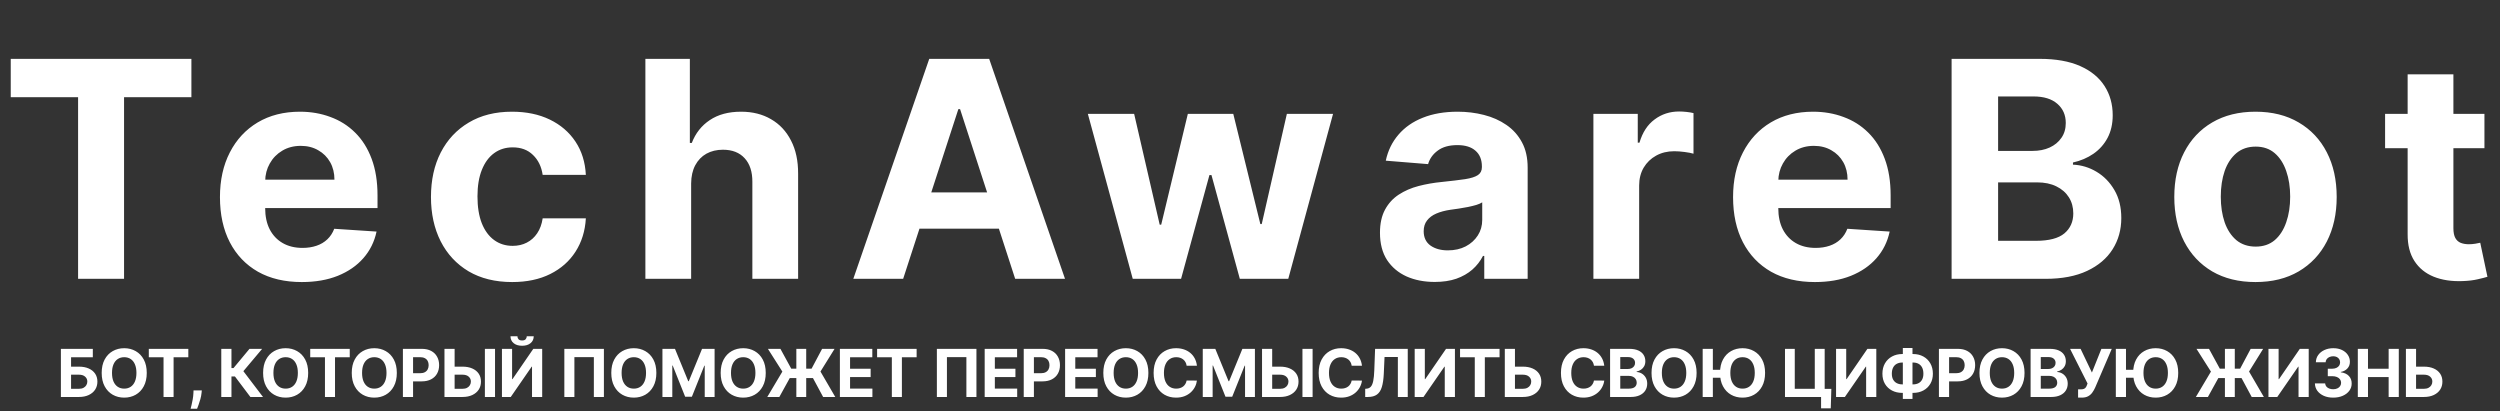 <?xml version="1.0" encoding="UTF-8"?> <svg xmlns="http://www.w3.org/2000/svg" width="529" height="87" viewBox="0 0 529 87" fill="none"><rect x="0" y="0" width="529" height="87" fill="#333333" stroke="none"/><path d="M12.885 84V73.818H19.641V75.593H15.038V77.582H16.693C17.499 77.582 18.193 77.713 18.776 77.974C19.363 78.233 19.815 78.599 20.134 79.073C20.452 79.547 20.611 80.106 20.611 80.749C20.611 81.388 20.452 81.953 20.134 82.444C19.815 82.931 19.363 83.312 18.776 83.587C18.193 83.862 17.499 84 16.693 84H12.885ZM15.038 82.27H16.693C17.078 82.27 17.402 82.2 17.668 82.061C17.933 81.919 18.133 81.731 18.269 81.499C18.408 81.264 18.478 81.007 18.478 80.729C18.478 80.324 18.324 79.983 18.016 79.704C17.711 79.423 17.27 79.282 16.693 79.282H15.038V82.27ZM31.053 78.909C31.053 80.019 30.842 80.964 30.421 81.743C30.004 82.522 29.433 83.117 28.711 83.528C27.992 83.935 27.183 84.139 26.285 84.139C25.38 84.139 24.568 83.934 23.849 83.523C23.13 83.112 22.561 82.517 22.143 81.738C21.726 80.959 21.517 80.016 21.517 78.909C21.517 77.799 21.726 76.854 22.143 76.075C22.561 75.296 23.13 74.703 23.849 74.296C24.568 73.885 25.38 73.679 26.285 73.679C27.183 73.679 27.992 73.885 28.711 74.296C29.433 74.703 30.004 75.296 30.421 76.075C30.842 76.854 31.053 77.799 31.053 78.909ZM28.87 78.909C28.87 78.19 28.762 77.583 28.547 77.09C28.335 76.596 28.035 76.221 27.647 75.966C27.259 75.711 26.805 75.583 26.285 75.583C25.765 75.583 25.31 75.711 24.923 75.966C24.535 76.221 24.233 76.596 24.018 77.09C23.806 77.583 23.7 78.19 23.7 78.909C23.7 79.628 23.806 80.235 24.018 80.729C24.233 81.222 24.535 81.597 24.923 81.852C25.31 82.108 25.765 82.235 26.285 82.235C26.805 82.235 27.259 82.108 27.647 81.852C28.035 81.597 28.335 81.222 28.547 80.729C28.762 80.235 28.87 79.628 28.87 78.909ZM31.487 75.593V73.818H39.849V75.593H36.732V84H34.604V75.593H31.487ZM42.702 82.608L42.647 83.155C42.604 83.592 42.521 84.028 42.398 84.462C42.279 84.9 42.153 85.296 42.02 85.651C41.891 86.005 41.787 86.284 41.707 86.486H40.335C40.385 86.29 40.453 86.017 40.539 85.665C40.625 85.317 40.706 84.926 40.782 84.492C40.859 84.058 40.907 83.615 40.927 83.165L40.952 82.608H42.702ZM52.983 84L49.712 79.66H48.976V84H46.824V73.818H48.976V77.885H49.409L52.789 73.818H55.469L51.497 78.541L55.653 84H52.983ZM65.21 78.909C65.21 80.019 64.999 80.964 64.579 81.743C64.161 82.522 63.591 83.117 62.868 83.528C62.149 83.935 61.34 84.139 60.442 84.139C59.537 84.139 58.725 83.934 58.006 83.523C57.287 83.112 56.718 82.517 56.301 81.738C55.883 80.959 55.674 80.016 55.674 78.909C55.674 77.799 55.883 76.854 56.301 76.075C56.718 75.296 57.287 74.703 58.006 74.296C58.725 73.885 59.537 73.679 60.442 73.679C61.34 73.679 62.149 73.885 62.868 74.296C63.591 74.703 64.161 75.296 64.579 76.075C64.999 76.854 65.21 77.799 65.21 78.909ZM63.027 78.909C63.027 78.19 62.92 77.583 62.704 77.09C62.492 76.596 62.192 76.221 61.804 75.966C61.417 75.711 60.962 75.583 60.442 75.583C59.922 75.583 59.468 75.711 59.08 75.966C58.692 76.221 58.391 76.596 58.175 77.09C57.963 77.583 57.857 78.19 57.857 78.909C57.857 79.628 57.963 80.235 58.175 80.729C58.391 81.222 58.692 81.597 59.08 81.852C59.468 82.108 59.922 82.235 60.442 82.235C60.962 82.235 61.417 82.108 61.804 81.852C62.192 81.597 62.492 81.222 62.704 80.729C62.92 80.235 63.027 79.628 63.027 78.909ZM65.644 75.593V73.818H74.006V75.593H70.889V84H68.761V75.593H65.644ZM83.967 78.909C83.967 80.019 83.757 80.964 83.335 81.743C82.918 82.522 82.348 83.117 81.625 83.528C80.906 83.935 80.097 84.139 79.199 84.139C78.294 84.139 77.482 83.934 76.763 83.523C76.044 83.112 75.475 82.517 75.058 81.738C74.64 80.959 74.431 80.016 74.431 78.909C74.431 77.799 74.64 76.854 75.058 76.075C75.475 75.296 76.044 74.703 76.763 74.296C77.482 73.885 78.294 73.679 79.199 73.679C80.097 73.679 80.906 73.885 81.625 74.296C82.348 74.703 82.918 75.296 83.335 76.075C83.757 76.854 83.967 77.799 83.967 78.909ZM81.784 78.909C81.784 78.19 81.677 77.583 81.461 77.09C81.249 76.596 80.949 76.221 80.561 75.966C80.174 75.711 79.719 75.583 79.199 75.583C78.679 75.583 78.225 75.711 77.837 75.966C77.449 76.221 77.148 76.596 76.932 77.09C76.72 77.583 76.614 78.19 76.614 78.909C76.614 79.628 76.72 80.235 76.932 80.729C77.148 81.222 77.449 81.597 77.837 81.852C78.225 82.108 78.679 82.235 79.199 82.235C79.719 82.235 80.174 82.108 80.561 81.852C80.949 81.597 81.249 81.222 81.461 80.729C81.677 80.235 81.784 79.628 81.784 78.909ZM85.254 84V73.818H89.271C90.043 73.818 90.701 73.966 91.244 74.261C91.788 74.552 92.202 74.958 92.487 75.479C92.776 75.996 92.92 76.592 92.92 77.269C92.92 77.945 92.774 78.541 92.482 79.058C92.191 79.575 91.768 79.978 91.215 80.266C90.664 80.555 89.998 80.699 89.216 80.699H86.656V78.974H88.868C89.282 78.974 89.624 78.903 89.892 78.76C90.164 78.614 90.366 78.414 90.499 78.158C90.635 77.9 90.702 77.603 90.702 77.269C90.702 76.93 90.635 76.635 90.499 76.383C90.366 76.128 90.164 75.931 89.892 75.792C89.62 75.649 89.276 75.578 88.858 75.578H87.406V84H85.254ZM95.427 77.582H97.853C98.662 77.582 99.358 77.713 99.941 77.974C100.528 78.233 100.98 78.599 101.298 79.073C101.617 79.547 101.774 80.106 101.771 80.749C101.774 81.388 101.617 81.953 101.298 82.444C100.98 82.931 100.528 83.312 99.941 83.587C99.358 83.862 98.662 84 97.853 84H94.05V73.818H96.198V82.27H97.853C98.241 82.27 98.567 82.2 98.832 82.061C99.098 81.919 99.298 81.731 99.434 81.499C99.573 81.264 99.641 81.007 99.638 80.729C99.641 80.324 99.489 79.983 99.18 79.704C98.876 79.423 98.433 79.282 97.853 79.282H95.427V77.582ZM104.749 73.818V84H102.601V73.818H104.749ZM106.212 73.818H108.36V80.222H108.444L112.844 73.818H114.728V84H112.575V77.592H112.501L108.076 84H106.212V73.818ZM111.462 71.153H112.938C112.935 71.757 112.711 72.242 112.267 72.61C111.826 72.978 111.23 73.162 110.477 73.162C109.722 73.162 109.123 72.978 108.683 72.61C108.242 72.242 108.021 71.757 108.021 71.153H109.488C109.485 71.382 109.558 71.588 109.707 71.77C109.859 71.952 110.116 72.043 110.477 72.043C110.829 72.043 111.081 71.954 111.233 71.775C111.386 71.596 111.462 71.389 111.462 71.153ZM127.786 73.818V84H125.659V75.568H121.542V84H119.414V73.818H127.786ZM138.885 78.909C138.885 80.019 138.674 80.964 138.253 81.743C137.836 82.522 137.265 83.117 136.543 83.528C135.824 83.935 135.015 84.139 134.117 84.139C133.212 84.139 132.4 83.934 131.681 83.523C130.962 83.112 130.393 82.517 129.975 81.738C129.558 80.959 129.349 80.016 129.349 78.909C129.349 77.799 129.558 76.854 129.975 76.075C130.393 75.296 130.962 74.703 131.681 74.296C132.4 73.885 133.212 73.679 134.117 73.679C135.015 73.679 135.824 73.885 136.543 74.296C137.265 74.703 137.836 75.296 138.253 76.075C138.674 76.854 138.885 77.799 138.885 78.909ZM136.702 78.909C136.702 78.19 136.594 77.583 136.379 77.09C136.167 76.596 135.867 76.221 135.479 75.966C135.091 75.711 134.637 75.583 134.117 75.583C133.596 75.583 133.142 75.711 132.755 75.966C132.367 76.221 132.065 76.596 131.85 77.09C131.638 77.583 131.532 78.19 131.532 78.909C131.532 79.628 131.638 80.235 131.85 80.729C132.065 81.222 132.367 81.597 132.755 81.852C133.142 82.108 133.596 82.235 134.117 82.235C134.637 82.235 135.091 82.108 135.479 81.852C135.867 81.597 136.167 81.222 136.379 80.729C136.594 80.235 136.702 79.628 136.702 78.909ZM140.171 73.818H142.826L145.63 80.659H145.749L148.553 73.818H151.208V84H149.12V77.373H149.036L146.401 83.95H144.979L142.344 77.348H142.259V84H140.171V73.818ZM162.03 78.909C162.03 80.019 161.82 80.964 161.399 81.743C160.981 82.522 160.411 83.117 159.689 83.528C158.969 83.935 158.161 84.139 157.263 84.139C156.358 84.139 155.546 83.934 154.826 83.523C154.107 83.112 153.539 82.517 153.121 81.738C152.704 80.959 152.495 80.016 152.495 78.909C152.495 77.799 152.704 76.854 153.121 76.075C153.539 75.296 154.107 74.703 154.826 74.296C155.546 73.885 156.358 73.679 157.263 73.679C158.161 73.679 158.969 73.885 159.689 74.296C160.411 74.703 160.981 75.296 161.399 76.075C161.82 76.854 162.03 77.799 162.03 78.909ZM159.848 78.909C159.848 78.19 159.74 77.583 159.525 77.09C159.312 76.596 159.013 76.221 158.625 75.966C158.237 75.711 157.783 75.583 157.263 75.583C156.742 75.583 156.288 75.711 155.9 75.966C155.513 76.221 155.211 76.596 154.995 77.09C154.783 77.583 154.677 78.19 154.677 78.909C154.677 79.628 154.783 80.235 154.995 80.729C155.211 81.222 155.513 81.597 155.9 81.852C156.288 82.108 156.742 82.235 157.263 82.235C157.783 82.235 158.237 82.108 158.625 81.852C159.013 81.597 159.312 81.222 159.525 80.729C159.74 80.235 159.848 79.628 159.848 78.909ZM170.594 73.818V84H168.506V73.818H170.594ZM162.356 84L165.548 78.631L162.49 73.818H165.14L167.427 78.009H171.728L173.955 73.818H176.595L173.612 78.616L176.744 84H174.174L172.021 79.998H167.114L164.907 84H162.356ZM177.72 84V73.818H184.581V75.593H179.873V78.019H184.228V79.794H179.873V82.225H184.601V84H177.72ZM185.596 75.593V73.818H193.959V75.593H190.841V84H188.714V75.593H185.596ZM206.615 73.818V84H204.488V75.568H200.371V84H198.243V73.818H206.615ZM208.357 84V73.818H215.218V75.593H210.51V78.019H214.865V79.794H210.51V82.225H215.238V84H208.357ZM216.621 84V73.818H220.638C221.411 73.818 222.068 73.966 222.612 74.261C223.156 74.552 223.57 74.958 223.855 75.479C224.143 75.996 224.287 76.592 224.287 77.269C224.287 77.945 224.142 78.541 223.85 79.058C223.558 79.575 223.136 79.978 222.582 80.266C222.032 80.555 221.366 80.699 220.584 80.699H218.023V78.974H220.236C220.65 78.974 220.991 78.903 221.26 78.76C221.532 78.614 221.734 78.414 221.866 78.158C222.002 77.9 222.07 77.603 222.07 77.269C222.07 76.93 222.002 76.635 221.866 76.383C221.734 76.128 221.532 75.931 221.26 75.792C220.988 75.649 220.643 75.578 220.226 75.578H218.774V84H216.621ZM225.378 84V73.818H232.239V75.593H227.53V78.019H231.886V79.794H227.53V82.225H232.258V84H225.378ZM242.999 78.909C242.999 80.019 242.788 80.964 242.367 81.743C241.95 82.522 241.379 83.117 240.657 83.528C239.938 83.935 239.129 84.139 238.231 84.139C237.326 84.139 236.514 83.934 235.795 83.523C235.075 83.112 234.507 82.517 234.089 81.738C233.672 80.959 233.463 80.016 233.463 78.909C233.463 77.799 233.672 76.854 234.089 76.075C234.507 75.296 235.075 74.703 235.795 74.296C236.514 73.885 237.326 73.679 238.231 73.679C239.129 73.679 239.938 73.885 240.657 74.296C241.379 74.703 241.95 75.296 242.367 76.075C242.788 76.854 242.999 77.799 242.999 78.909ZM240.816 78.909C240.816 78.19 240.708 77.583 240.493 77.09C240.281 76.596 239.981 76.221 239.593 75.966C239.205 75.711 238.751 75.583 238.231 75.583C237.71 75.583 237.256 75.711 236.869 75.966C236.481 76.221 236.179 76.596 235.964 77.09C235.752 77.583 235.646 78.19 235.646 78.909C235.646 79.628 235.752 80.235 235.964 80.729C236.179 81.222 236.481 81.597 236.869 81.852C237.256 82.108 237.71 82.235 238.231 82.235C238.751 82.235 239.205 82.108 239.593 81.852C239.981 81.597 240.281 81.222 240.493 80.729C240.708 80.235 240.816 79.628 240.816 78.909ZM253.269 77.383H251.091C251.051 77.101 250.97 76.851 250.848 76.632C250.725 76.41 250.568 76.221 250.375 76.065C250.183 75.91 249.961 75.79 249.709 75.707C249.461 75.624 249.19 75.583 248.899 75.583C248.372 75.583 247.913 75.714 247.522 75.976C247.131 76.234 246.827 76.612 246.612 77.109C246.396 77.603 246.289 78.203 246.289 78.909C246.289 79.635 246.396 80.245 246.612 80.739C246.831 81.233 247.136 81.605 247.527 81.857C247.918 82.109 248.37 82.235 248.884 82.235C249.172 82.235 249.439 82.197 249.684 82.121C249.933 82.044 250.153 81.933 250.346 81.788C250.538 81.638 250.697 81.458 250.823 81.246C250.952 81.034 251.042 80.792 251.091 80.52L253.269 80.53C253.212 80.997 253.072 81.448 252.846 81.882C252.624 82.313 252.324 82.699 251.946 83.04C251.572 83.379 251.124 83.647 250.604 83.846C250.087 84.041 249.502 84.139 248.849 84.139C247.941 84.139 247.129 83.934 246.413 83.523C245.7 83.112 245.137 82.517 244.723 81.738C244.312 80.959 244.106 80.016 244.106 78.909C244.106 77.799 244.315 76.854 244.733 76.075C245.15 75.296 245.717 74.703 246.433 74.296C247.149 73.885 247.954 73.679 248.849 73.679C249.439 73.679 249.986 73.762 250.49 73.928C250.997 74.093 251.446 74.335 251.837 74.653C252.228 74.968 252.546 75.354 252.792 75.812C253.04 76.269 253.199 76.793 253.269 77.383ZM254.504 73.818H257.159L259.963 80.659H260.083L262.887 73.818H265.541V84H263.453V77.373H263.369L260.734 83.95H259.312L256.677 77.348H256.593V84H254.504V73.818ZM268.424 77.582H270.85C271.659 77.582 272.355 77.713 272.938 77.974C273.525 78.233 273.977 78.599 274.295 79.073C274.614 79.547 274.771 80.106 274.768 80.749C274.771 81.388 274.614 81.953 274.295 82.444C273.977 82.931 273.525 83.312 272.938 83.587C272.355 83.862 271.659 84 270.85 84H267.047V73.818H269.195V82.27H270.85C271.238 82.27 271.564 82.2 271.829 82.061C272.095 81.919 272.295 81.731 272.431 81.499C272.57 81.264 272.638 81.007 272.635 80.729C272.638 80.324 272.486 79.983 272.177 79.704C271.873 79.423 271.43 79.282 270.85 79.282H268.424V77.582ZM277.746 73.818V84H275.598V73.818H277.746ZM288.192 77.383H286.015C285.975 77.101 285.894 76.851 285.771 76.632C285.649 76.41 285.491 76.221 285.299 76.065C285.107 75.91 284.885 75.79 284.633 75.707C284.384 75.624 284.114 75.583 283.822 75.583C283.295 75.583 282.836 75.714 282.445 75.976C282.054 76.234 281.751 76.612 281.536 77.109C281.32 77.603 281.212 78.203 281.212 78.909C281.212 79.635 281.32 80.245 281.536 80.739C281.754 81.233 282.059 81.605 282.45 81.857C282.841 82.109 283.294 82.235 283.808 82.235C284.096 82.235 284.363 82.197 284.608 82.121C284.857 82.044 285.077 81.933 285.269 81.788C285.461 81.638 285.62 81.458 285.746 81.246C285.876 81.034 285.965 80.792 286.015 80.52L288.192 80.53C288.136 80.997 287.995 81.448 287.77 81.882C287.548 82.313 287.248 82.699 286.87 83.04C286.495 83.379 286.048 83.647 285.528 83.846C285.011 84.041 284.426 84.139 283.773 84.139C282.865 84.139 282.053 83.934 281.337 83.523C280.624 83.112 280.061 82.517 279.646 81.738C279.235 80.959 279.03 80.016 279.03 78.909C279.03 77.799 279.239 76.854 279.656 76.075C280.074 75.296 280.641 74.703 281.357 74.296C282.072 73.885 282.878 73.679 283.773 73.679C284.363 73.679 284.91 73.762 285.413 73.928C285.92 74.093 286.37 74.335 286.761 74.653C287.152 74.968 287.47 75.354 287.715 75.812C287.964 76.269 288.123 76.793 288.192 77.383ZM288.876 84V82.27L289.165 82.245C289.536 82.215 289.836 82.074 290.065 81.822C290.293 81.567 290.464 81.161 290.577 80.604C290.693 80.044 290.767 79.292 290.8 78.347L290.969 73.818H297.88V84H295.787V75.543H292.968L292.809 79.088C292.756 80.228 292.62 81.16 292.401 81.882C292.186 82.605 291.841 83.138 291.367 83.483C290.896 83.828 290.252 84 289.433 84H288.876ZM299.347 73.818H301.494V80.222H301.579L305.979 73.818H307.863V84H305.71V77.592H305.636L301.211 84H299.347V73.818ZM308.946 75.593V73.818H317.308V75.593H314.191V84H312.063V75.593H308.946ZM319.794 77.582H322.22C323.029 77.582 323.725 77.713 324.308 77.974C324.895 78.233 325.347 78.599 325.666 79.073C325.984 79.547 326.141 80.106 326.138 80.749C326.141 81.388 325.984 81.953 325.666 82.444C325.347 82.931 324.895 83.312 324.308 83.587C323.725 83.862 323.029 84 322.22 84H318.417V73.818H320.565V82.27H322.22C322.608 82.27 322.934 82.2 323.2 82.061C323.465 81.919 323.665 81.731 323.801 81.499C323.94 81.264 324.008 81.007 324.005 80.729C324.008 80.324 323.856 79.983 323.548 79.704C323.243 79.423 322.8 79.282 322.22 79.282H319.794V77.582ZM339.46 77.383H337.282C337.242 77.101 337.161 76.851 337.039 76.632C336.916 76.41 336.758 76.221 336.566 76.065C336.374 75.91 336.152 75.79 335.9 75.707C335.651 75.624 335.381 75.583 335.09 75.583C334.563 75.583 334.104 75.714 333.713 75.976C333.321 76.234 333.018 76.612 332.803 77.109C332.587 77.603 332.48 78.203 332.48 78.909C332.48 79.635 332.587 80.245 332.803 80.739C333.021 81.233 333.326 81.605 333.718 81.857C334.109 82.109 334.561 82.235 335.075 82.235C335.363 82.235 335.63 82.197 335.875 82.121C336.124 82.044 336.344 81.933 336.536 81.788C336.729 81.638 336.888 81.458 337.014 81.246C337.143 81.034 337.232 80.792 337.282 80.52L339.46 80.53C339.403 80.997 339.262 81.448 339.037 81.882C338.815 82.313 338.515 82.699 338.137 83.04C337.763 83.379 337.315 83.647 336.795 83.846C336.278 84.041 335.693 84.139 335.04 84.139C334.132 84.139 333.32 83.934 332.604 83.523C331.891 83.112 331.328 82.517 330.914 81.738C330.503 80.959 330.297 80.016 330.297 78.909C330.297 77.799 330.506 76.854 330.923 76.075C331.341 75.296 331.908 74.703 332.624 74.296C333.34 73.885 334.145 73.679 335.04 73.679C335.63 73.679 336.177 73.762 336.681 73.928C337.188 74.093 337.637 74.335 338.028 74.653C338.419 74.968 338.737 75.354 338.982 75.812C339.231 76.269 339.39 76.793 339.46 77.383ZM340.695 84V73.818H344.772C345.521 73.818 346.146 73.929 346.646 74.151C347.147 74.373 347.523 74.682 347.775 75.076C348.027 75.467 348.153 75.918 348.153 76.428C348.153 76.826 348.073 77.176 347.914 77.477C347.755 77.776 347.536 78.021 347.258 78.213C346.983 78.402 346.668 78.536 346.313 78.616V78.715C346.701 78.732 347.064 78.841 347.402 79.043C347.743 79.246 348.02 79.529 348.232 79.894C348.444 80.255 348.55 80.686 348.55 81.186C348.55 81.726 348.416 82.209 348.148 82.633C347.883 83.054 347.49 83.387 346.97 83.632C346.449 83.877 345.808 84 345.046 84H340.695ZM342.848 82.24H344.603C345.203 82.24 345.64 82.126 345.916 81.897C346.191 81.665 346.328 81.357 346.328 80.972C346.328 80.691 346.26 80.442 346.124 80.227C345.988 80.011 345.795 79.842 345.543 79.719C345.294 79.597 344.997 79.535 344.653 79.535H342.848V82.24ZM342.848 78.079H344.444C344.739 78.079 345.001 78.028 345.229 77.925C345.461 77.819 345.644 77.669 345.776 77.477C345.912 77.285 345.98 77.055 345.98 76.786C345.98 76.418 345.849 76.122 345.587 75.896C345.329 75.671 344.961 75.558 344.484 75.558H342.848V78.079ZM359 78.909C359 80.019 358.789 80.964 358.368 81.743C357.951 82.522 357.381 83.117 356.658 83.528C355.939 83.935 355.13 84.139 354.232 84.139C353.327 84.139 352.515 83.934 351.796 83.523C351.077 83.112 350.508 82.517 350.091 81.738C349.673 80.959 349.464 80.016 349.464 78.909C349.464 77.799 349.673 76.854 350.091 76.075C350.508 75.296 351.077 74.703 351.796 74.296C352.515 73.885 353.327 73.679 354.232 73.679C355.13 73.679 355.939 73.885 356.658 74.296C357.381 74.703 357.951 75.296 358.368 76.075C358.789 76.854 359 77.799 359 78.909ZM356.817 78.909C356.817 78.19 356.71 77.583 356.494 77.09C356.282 76.596 355.982 76.221 355.594 75.966C355.206 75.711 354.752 75.583 354.232 75.583C353.712 75.583 353.258 75.711 352.87 75.966C352.482 76.221 352.18 76.596 351.965 77.09C351.753 77.583 351.647 78.19 351.647 78.909C351.647 79.628 351.753 80.235 351.965 80.729C352.18 81.222 352.482 81.597 352.87 81.852C353.258 82.108 353.712 82.235 354.232 82.235C354.752 82.235 355.206 82.108 355.594 81.852C355.982 81.597 356.282 81.222 356.494 80.729C356.71 80.235 356.817 79.628 356.817 78.909ZM362.439 73.818V84H360.286V73.818H362.439ZM364.627 78.248V79.928H361.375V78.248H364.627ZM373.491 78.909C373.491 80.019 373.28 80.964 372.86 81.743C372.442 82.522 371.872 83.117 371.149 83.528C370.43 83.935 369.621 84.139 368.723 84.139C367.818 84.139 367.006 83.934 366.287 83.523C365.568 83.112 364.999 82.517 364.582 81.738C364.164 80.959 363.955 80.016 363.955 78.909C363.955 77.799 364.164 76.854 364.582 76.075C364.999 75.296 365.568 74.703 366.287 74.296C367.006 73.885 367.818 73.679 368.723 73.679C369.621 73.679 370.43 73.885 371.149 74.296C371.872 74.703 372.442 75.296 372.86 76.075C373.28 76.854 373.491 77.799 373.491 78.909ZM371.308 78.909C371.308 78.19 371.201 77.583 370.985 77.09C370.773 76.596 370.473 76.221 370.085 75.966C369.698 75.711 369.244 75.583 368.723 75.583C368.203 75.583 367.749 75.711 367.361 75.966C366.973 76.221 366.672 76.596 366.456 77.09C366.244 77.583 366.138 78.19 366.138 78.909C366.138 79.628 366.244 80.235 366.456 80.729C366.672 81.222 366.973 81.597 367.361 81.852C367.749 82.108 368.203 82.235 368.723 82.235C369.244 82.235 369.698 82.108 370.085 81.852C370.473 81.597 370.773 81.222 370.985 80.729C371.201 80.235 371.308 79.628 371.308 78.909ZM387.513 82.28L387.388 86.406H385.34V84H384.624V82.28H387.513ZM377.704 84V73.818H379.772V82.27H384.008V73.818H386.101V84H377.704ZM388.511 73.818H390.659V80.222H390.743L395.143 73.818H397.027V84H394.874V77.592H394.8L390.375 84H388.511V73.818ZM402.525 74.912H404.802C405.617 74.912 406.34 75.084 406.969 75.429C407.602 75.774 408.098 76.259 408.456 76.886C408.817 77.509 408.998 78.241 408.998 79.083C408.998 79.898 408.817 80.609 408.456 81.216C408.098 81.822 407.602 82.295 406.969 82.633C406.34 82.968 405.617 83.135 404.802 83.135H402.525C401.706 83.135 400.98 82.969 400.347 82.638C399.714 82.303 399.217 81.832 398.856 81.226C398.498 80.619 398.319 79.903 398.319 79.078C398.319 78.236 398.499 77.504 398.861 76.881C399.225 76.254 399.724 75.77 400.357 75.429C400.99 75.084 401.713 74.912 402.525 74.912ZM402.525 76.712C402.087 76.712 401.701 76.799 401.366 76.975C401.035 77.147 400.776 77.409 400.591 77.761C400.405 78.112 400.312 78.551 400.312 79.078C400.312 79.582 400.407 80.001 400.596 80.336C400.788 80.671 401.05 80.921 401.381 81.087C401.713 81.252 402.094 81.335 402.525 81.335H404.817C405.251 81.335 405.63 81.251 405.955 81.082C406.283 80.913 406.537 80.661 406.716 80.326C406.898 79.991 406.989 79.577 406.989 79.083C406.989 78.556 406.898 78.117 406.716 77.766C406.537 77.414 406.283 77.151 405.955 76.975C405.63 76.799 405.251 76.712 404.817 76.712H402.525ZM404.682 73.639V84.418H402.639V73.639H404.682ZM410.276 84V73.818H414.293C415.065 73.818 415.723 73.966 416.266 74.261C416.81 74.552 417.224 74.958 417.509 75.479C417.798 75.996 417.942 76.592 417.942 77.269C417.942 77.945 417.796 78.541 417.504 79.058C417.213 79.575 416.79 79.978 416.237 80.266C415.686 80.555 415.02 80.699 414.238 80.699H411.678V78.974H413.89C414.304 78.974 414.646 78.903 414.914 78.76C415.186 78.614 415.388 78.414 415.521 78.158C415.657 77.9 415.725 77.603 415.725 77.269C415.725 76.93 415.657 76.635 415.521 76.383C415.388 76.128 415.186 75.931 414.914 75.792C414.642 75.649 414.298 75.578 413.88 75.578H412.428V84H410.276ZM428.389 78.909C428.389 80.019 428.178 80.964 427.757 81.743C427.34 82.522 426.77 83.117 426.047 83.528C425.328 83.935 424.519 84.139 423.621 84.139C422.716 84.139 421.904 83.934 421.185 83.523C420.466 83.112 419.897 82.517 419.48 81.738C419.062 80.959 418.853 80.016 418.853 78.909C418.853 77.799 419.062 76.854 419.48 76.075C419.897 75.296 420.466 74.703 421.185 74.296C421.904 73.885 422.716 73.679 423.621 73.679C424.519 73.679 425.328 73.885 426.047 74.296C426.77 74.703 427.34 75.296 427.757 76.075C428.178 76.854 428.389 77.799 428.389 78.909ZM426.206 78.909C426.206 78.19 426.098 77.583 425.883 77.09C425.671 76.596 425.371 76.221 424.983 75.966C424.595 75.711 424.141 75.583 423.621 75.583C423.101 75.583 422.647 75.711 422.259 75.966C421.871 76.221 421.569 76.596 421.354 77.09C421.142 77.583 421.036 78.19 421.036 78.909C421.036 79.628 421.142 80.235 421.354 80.729C421.569 81.222 421.871 81.597 422.259 81.852C422.647 82.108 423.101 82.235 423.621 82.235C424.141 82.235 424.595 82.108 424.983 81.852C425.371 81.597 425.671 81.222 425.883 80.729C426.098 80.235 426.206 79.628 426.206 78.909ZM429.675 84V73.818H433.752C434.501 73.818 435.126 73.929 435.626 74.151C436.127 74.373 436.503 74.682 436.755 75.076C437.007 75.467 437.133 75.918 437.133 76.428C437.133 76.826 437.053 77.176 436.894 77.477C436.735 77.776 436.516 78.021 436.238 78.213C435.963 78.402 435.648 78.536 435.293 78.616V78.715C435.681 78.732 436.044 78.841 436.382 79.043C436.723 79.246 437 79.529 437.212 79.894C437.424 80.255 437.53 80.686 437.53 81.186C437.53 81.726 437.396 82.209 437.128 82.633C436.863 83.054 436.47 83.387 435.949 83.632C435.429 83.877 434.788 84 434.025 84H429.675ZM431.828 82.24H433.583C434.183 82.24 434.62 82.126 434.896 81.897C435.171 81.665 435.308 81.357 435.308 80.972C435.308 80.691 435.24 80.442 435.104 80.227C434.968 80.011 434.775 79.842 434.523 79.719C434.274 79.597 433.977 79.535 433.633 79.535H431.828V82.24ZM431.828 78.079H433.424C433.719 78.079 433.981 78.028 434.209 77.925C434.441 77.819 434.624 77.669 434.756 77.477C434.892 77.285 434.96 77.055 434.96 76.786C434.96 76.418 434.829 76.122 434.567 75.896C434.309 75.671 433.941 75.558 433.464 75.558H431.828V78.079ZM439.722 84.139V82.389H440.274C440.549 82.389 440.771 82.356 440.94 82.29C441.109 82.22 441.243 82.119 441.343 81.987C441.445 81.851 441.532 81.682 441.601 81.479L441.725 81.146L438.027 73.818H440.254L442.65 78.829L444.654 73.818H446.851L443.341 82.001C443.172 82.379 442.972 82.731 442.74 83.055C442.511 83.38 442.218 83.642 441.86 83.841C441.502 84.04 441.044 84.139 440.488 84.139H439.722ZM449.86 73.818V84H447.708V73.818H449.86ZM452.048 78.248V79.928H448.797V78.248H452.048ZM460.912 78.909C460.912 80.019 460.702 80.964 460.281 81.743C459.863 82.522 459.293 83.117 458.571 83.528C457.851 83.935 457.043 84.139 456.145 84.139C455.24 84.139 454.428 83.934 453.708 83.523C452.989 83.112 452.421 82.517 452.003 81.738C451.586 80.959 451.377 80.016 451.377 78.909C451.377 77.799 451.586 76.854 452.003 76.075C452.421 75.296 452.989 74.703 453.708 74.296C454.428 73.885 455.24 73.679 456.145 73.679C457.043 73.679 457.851 73.885 458.571 74.296C459.293 74.703 459.863 75.296 460.281 76.075C460.702 76.854 460.912 77.799 460.912 78.909ZM458.73 78.909C458.73 78.19 458.622 77.583 458.407 77.09C458.195 76.596 457.895 76.221 457.507 75.966C457.119 75.711 456.665 75.583 456.145 75.583C455.624 75.583 455.17 75.711 454.782 75.966C454.395 76.221 454.093 76.596 453.878 77.09C453.665 77.583 453.559 78.19 453.559 78.909C453.559 79.628 453.665 80.235 453.878 80.729C454.093 81.222 454.395 81.597 454.782 81.852C455.17 82.108 455.624 82.235 456.145 82.235C456.665 82.235 457.119 82.108 457.507 81.852C457.895 81.597 458.195 81.222 458.407 80.729C458.622 80.235 458.73 79.628 458.73 78.909ZM472.881 73.818V84H470.793V73.818H472.881ZM464.643 84L467.834 78.631L464.777 73.818H467.427L469.714 78.009H474.014L476.241 73.818H478.881L475.898 78.616L479.031 84H476.46L474.307 79.998H469.401L467.193 84H464.643ZM480.006 73.818H482.154V80.222H482.239L486.639 73.818H488.523V84H486.37V77.592H486.295L481.871 84H480.006V73.818ZM493.697 84.139C492.955 84.139 492.294 84.012 491.714 83.756C491.137 83.498 490.681 83.143 490.346 82.692C490.015 82.238 489.844 81.715 489.834 81.121H492.002C492.015 81.37 492.096 81.589 492.245 81.778C492.398 81.963 492.6 82.108 492.852 82.21C493.104 82.313 493.387 82.364 493.702 82.364C494.03 82.364 494.32 82.306 494.572 82.19C494.824 82.074 495.021 81.914 495.164 81.708C495.306 81.503 495.378 81.266 495.378 80.997C495.378 80.725 495.301 80.485 495.149 80.276C495 80.064 494.784 79.898 494.503 79.779C494.224 79.66 493.893 79.6 493.508 79.6H492.559V78.019H493.508C493.833 78.019 494.12 77.963 494.368 77.85C494.62 77.737 494.816 77.582 494.955 77.383C495.094 77.181 495.164 76.945 495.164 76.677C495.164 76.422 495.102 76.198 494.98 76.006C494.861 75.81 494.691 75.658 494.473 75.548C494.257 75.439 494.005 75.384 493.717 75.384C493.425 75.384 493.159 75.437 492.917 75.543C492.675 75.646 492.481 75.794 492.335 75.986C492.189 76.178 492.111 76.403 492.101 76.662H490.038C490.048 76.075 490.215 75.558 490.54 75.111C490.865 74.663 491.303 74.314 491.853 74.062C492.406 73.807 493.031 73.679 493.727 73.679C494.43 73.679 495.044 73.807 495.571 74.062C496.098 74.317 496.508 74.662 496.799 75.096C497.094 75.527 497.24 76.011 497.237 76.548C497.24 77.118 497.063 77.593 496.705 77.974C496.35 78.356 495.888 78.597 495.318 78.7V78.78C496.067 78.876 496.637 79.136 497.028 79.56C497.423 79.981 497.618 80.508 497.615 81.141C497.618 81.721 497.451 82.237 497.113 82.688C496.778 83.138 496.316 83.493 495.726 83.751C495.136 84.01 494.459 84.139 493.697 84.139ZM498.914 84V73.818H501.067V78.019H505.437V73.818H507.584V84H505.437V79.794H501.067V84H498.914ZM510.468 77.582H512.894C513.703 77.582 514.399 77.713 514.982 77.974C515.569 78.233 516.021 78.599 516.34 79.073C516.658 79.547 516.815 80.106 516.812 80.749C516.815 81.388 516.658 81.953 516.34 82.444C516.021 82.931 515.569 83.312 514.982 83.587C514.399 83.862 513.703 84 512.894 84H509.091V73.818H511.239V82.27H512.894C513.282 82.27 513.608 82.2 513.874 82.061C514.139 81.919 514.339 81.731 514.475 81.499C514.614 81.264 514.682 81.007 514.679 80.729C514.682 80.324 514.53 79.983 514.222 79.704C513.917 79.423 513.474 79.282 512.894 79.282H510.468V77.582Z" fill="white"></path><path d="M2.273 20.568V12.454H40.5V20.568H26.25V59H16.523V20.568H2.273ZM63.86 59.682C60.269 59.682 57.178 58.955 54.587 57.5C52.012 56.03 50.027 53.955 48.633 51.273C47.239 48.576 46.542 45.386 46.542 41.705C46.542 38.114 47.239 34.962 48.633 32.25C50.027 29.538 51.989 27.424 54.519 25.909C57.065 24.394 60.05 23.636 63.474 23.636C65.777 23.636 67.921 24.008 69.906 24.75C71.906 25.477 73.648 26.576 75.133 28.046C76.633 29.515 77.8 31.364 78.633 33.591C79.466 35.803 79.883 38.394 79.883 41.364V44.023H50.406V38.023H70.769C70.769 36.629 70.466 35.394 69.86 34.318C69.254 33.242 68.413 32.401 67.338 31.796C66.277 31.174 65.042 30.864 63.633 30.864C62.163 30.864 60.86 31.204 59.724 31.886C58.603 32.553 57.724 33.455 57.087 34.591C56.451 35.712 56.125 36.962 56.11 38.341V44.045C56.11 45.773 56.428 47.265 57.065 48.523C57.716 49.78 58.633 50.75 59.815 51.432C60.997 52.114 62.398 52.455 64.019 52.455C65.095 52.455 66.08 52.303 66.974 52C67.868 51.697 68.633 51.242 69.269 50.636C69.906 50.03 70.391 49.288 70.724 48.409L79.678 49C79.224 51.151 78.292 53.03 76.883 54.636C75.489 56.227 73.686 57.47 71.474 58.364C69.277 59.242 66.739 59.682 63.86 59.682ZM108.374 59.682C104.798 59.682 101.722 58.924 99.147 57.409C96.586 55.879 94.616 53.758 93.237 51.045C91.874 48.333 91.192 45.212 91.192 41.682C91.192 38.106 91.881 34.97 93.26 32.273C94.654 29.561 96.631 27.447 99.192 25.932C101.753 24.401 104.798 23.636 108.328 23.636C111.374 23.636 114.041 24.189 116.328 25.296C118.616 26.401 120.427 27.954 121.76 29.954C123.094 31.954 123.828 34.303 123.965 37H114.828C114.571 35.258 113.889 33.856 112.783 32.795C111.692 31.72 110.26 31.182 108.488 31.182C106.988 31.182 105.677 31.591 104.556 32.409C103.45 33.212 102.586 34.386 101.965 35.932C101.344 37.477 101.033 39.349 101.033 41.545C101.033 43.773 101.336 45.667 101.942 47.227C102.563 48.788 103.434 49.977 104.556 50.795C105.677 51.614 106.988 52.023 108.488 52.023C109.594 52.023 110.586 51.795 111.465 51.341C112.359 50.886 113.094 50.227 113.669 49.364C114.26 48.485 114.647 47.432 114.828 46.205H123.965C123.813 48.871 123.086 51.22 121.783 53.25C120.495 55.265 118.715 56.841 116.442 57.977C114.169 59.114 111.48 59.682 108.374 59.682ZM146.245 38.818V59H136.564V12.454H145.973V30.25H146.382C147.17 28.189 148.442 26.576 150.2 25.409C151.958 24.227 154.162 23.636 156.814 23.636C159.238 23.636 161.352 24.167 163.155 25.227C164.973 26.273 166.382 27.78 167.382 29.75C168.397 31.704 168.897 34.045 168.882 36.773V59H159.2V38.5C159.215 36.349 158.67 34.674 157.564 33.477C156.473 32.28 154.942 31.682 152.973 31.682C151.655 31.682 150.488 31.962 149.473 32.523C148.473 33.083 147.685 33.901 147.109 34.977C146.548 36.038 146.261 37.318 146.245 38.818ZM191.106 59H180.56L196.628 12.454H209.31L225.356 59H214.81L203.151 23.091H202.788L191.106 59ZM190.447 40.705H215.356V48.386H190.447V40.705ZM239.688 59L230.188 24.091H239.983L245.392 47.545H245.71L251.347 24.091H260.96L266.688 47.409H266.983L272.301 24.091H282.074L272.597 59H262.347L256.347 37.045H255.915L249.915 59H239.688ZM303.593 59.659C301.366 59.659 299.381 59.273 297.639 58.5C295.896 57.712 294.517 56.553 293.502 55.023C292.502 53.477 292.002 51.553 292.002 49.25C292.002 47.311 292.358 45.682 293.07 44.364C293.783 43.045 294.752 41.985 295.98 41.182C297.207 40.379 298.601 39.773 300.161 39.364C301.737 38.955 303.389 38.667 305.116 38.5C307.146 38.288 308.783 38.091 310.025 37.909C311.267 37.712 312.169 37.424 312.73 37.045C313.29 36.667 313.57 36.106 313.57 35.364V35.227C313.57 33.788 313.116 32.674 312.207 31.886C311.313 31.099 310.04 30.704 308.389 30.704C306.646 30.704 305.26 31.091 304.23 31.864C303.199 32.621 302.517 33.576 302.184 34.727L293.23 34C293.684 31.879 294.578 30.046 295.911 28.5C297.245 26.939 298.964 25.742 301.07 24.909C303.192 24.061 305.646 23.636 308.434 23.636C310.373 23.636 312.23 23.864 314.002 24.318C315.79 24.773 317.373 25.477 318.752 26.432C320.146 27.386 321.245 28.614 322.048 30.114C322.851 31.599 323.252 33.379 323.252 35.455V59H314.07V54.159H313.798C313.237 55.25 312.487 56.212 311.548 57.045C310.608 57.864 309.48 58.508 308.161 58.977C306.843 59.432 305.32 59.659 303.593 59.659ZM306.366 52.977C307.79 52.977 309.048 52.697 310.139 52.136C311.23 51.561 312.086 50.788 312.707 49.818C313.328 48.849 313.639 47.75 313.639 46.523V42.818C313.336 43.015 312.919 43.197 312.389 43.364C311.873 43.515 311.29 43.659 310.639 43.795C309.987 43.917 309.336 44.03 308.684 44.136C308.033 44.227 307.442 44.311 306.911 44.386C305.775 44.553 304.783 44.818 303.934 45.182C303.086 45.545 302.427 46.038 301.957 46.659C301.487 47.265 301.252 48.023 301.252 48.932C301.252 50.25 301.73 51.258 302.684 51.955C303.654 52.636 304.881 52.977 306.366 52.977ZM337.164 59V24.091H346.55V30.182H346.914C347.55 28.015 348.618 26.379 350.118 25.273C351.618 24.151 353.345 23.591 355.3 23.591C355.785 23.591 356.308 23.621 356.868 23.682C357.429 23.742 357.921 23.826 358.345 23.932V32.523C357.891 32.386 357.262 32.265 356.459 32.159C355.656 32.053 354.921 32 354.255 32C352.83 32 351.558 32.311 350.436 32.932C349.33 33.538 348.452 34.386 347.8 35.477C347.164 36.568 346.845 37.826 346.845 39.25V59H337.164ZM384.035 59.682C380.444 59.682 377.353 58.955 374.763 57.5C372.187 56.03 370.202 53.955 368.808 51.273C367.414 48.576 366.717 45.386 366.717 41.705C366.717 38.114 367.414 34.962 368.808 32.25C370.202 29.538 372.164 27.424 374.694 25.909C377.24 24.394 380.225 23.636 383.649 23.636C385.952 23.636 388.096 24.008 390.081 24.75C392.081 25.477 393.823 26.576 395.308 28.046C396.808 29.515 397.975 31.364 398.808 33.591C399.641 35.803 400.058 38.394 400.058 41.364V44.023H370.581V38.023H390.944C390.944 36.629 390.641 35.394 390.035 34.318C389.429 33.242 388.588 32.401 387.513 31.796C386.452 31.174 385.217 30.864 383.808 30.864C382.338 30.864 381.035 31.204 379.899 31.886C378.778 32.553 377.899 33.455 377.263 34.591C376.626 35.712 376.3 36.962 376.285 38.341V44.045C376.285 45.773 376.603 47.265 377.24 48.523C377.891 49.78 378.808 50.75 379.99 51.432C381.172 52.114 382.573 52.455 384.194 52.455C385.27 52.455 386.255 52.303 387.149 52C388.043 51.697 388.808 51.242 389.444 50.636C390.081 50.03 390.566 49.288 390.899 48.409L399.853 49C399.399 51.151 398.467 53.03 397.058 54.636C395.664 56.227 393.861 57.47 391.649 58.364C389.452 59.242 386.914 59.682 384.035 59.682ZM412.958 59V12.454H431.594C435.019 12.454 437.875 12.962 440.163 13.977C442.45 14.992 444.17 16.401 445.322 18.204C446.473 19.992 447.049 22.053 447.049 24.386C447.049 26.204 446.685 27.803 445.958 29.182C445.231 30.546 444.231 31.667 442.958 32.545C441.7 33.409 440.261 34.023 438.64 34.386V34.841C440.413 34.917 442.072 35.417 443.617 36.341C445.178 37.265 446.443 38.561 447.413 40.227C448.382 41.879 448.867 43.849 448.867 46.136C448.867 48.606 448.253 50.811 447.026 52.75C445.814 54.674 444.019 56.197 441.64 57.318C439.261 58.439 436.329 59 432.844 59H412.958ZM422.799 50.955H430.822C433.564 50.955 435.564 50.432 436.822 49.386C438.079 48.326 438.708 46.917 438.708 45.159C438.708 43.871 438.397 42.735 437.776 41.75C437.155 40.765 436.269 39.992 435.117 39.432C433.981 38.871 432.625 38.591 431.049 38.591H422.799V50.955ZM422.799 31.932H430.094C431.443 31.932 432.64 31.697 433.685 31.227C434.746 30.742 435.579 30.061 436.185 29.182C436.806 28.303 437.117 27.25 437.117 26.023C437.117 24.341 436.519 22.985 435.322 21.954C434.14 20.924 432.458 20.409 430.276 20.409H422.799V31.932ZM477.261 59.682C473.731 59.682 470.678 58.932 468.102 57.432C465.542 55.917 463.564 53.811 462.17 51.114C460.777 48.401 460.08 45.258 460.08 41.682C460.08 38.076 460.777 34.924 462.17 32.227C463.564 29.515 465.542 27.409 468.102 25.909C470.678 24.394 473.731 23.636 477.261 23.636C480.792 23.636 483.837 24.394 486.398 25.909C488.973 27.409 490.958 29.515 492.352 32.227C493.746 34.924 494.443 38.076 494.443 41.682C494.443 45.258 493.746 48.401 492.352 51.114C490.958 53.811 488.973 55.917 486.398 57.432C483.837 58.932 480.792 59.682 477.261 59.682ZM477.307 52.182C478.913 52.182 480.254 51.727 481.33 50.818C482.405 49.894 483.216 48.636 483.761 47.045C484.322 45.455 484.602 43.644 484.602 41.614C484.602 39.583 484.322 37.773 483.761 36.182C483.216 34.591 482.405 33.333 481.33 32.409C480.254 31.485 478.913 31.023 477.307 31.023C475.686 31.023 474.322 31.485 473.216 32.409C472.125 33.333 471.299 34.591 470.739 36.182C470.193 37.773 469.92 39.583 469.92 41.614C469.92 43.644 470.193 45.455 470.739 47.045C471.299 48.636 472.125 49.894 473.216 50.818C474.322 51.727 475.686 52.182 477.307 52.182ZM525.707 24.091V31.364H504.684V24.091H525.707ZM509.457 15.727H519.139V48.273C519.139 49.167 519.275 49.864 519.548 50.364C519.82 50.849 520.199 51.189 520.684 51.386C521.184 51.583 521.76 51.682 522.411 51.682C522.866 51.682 523.32 51.644 523.775 51.568C524.23 51.477 524.578 51.409 524.82 51.364L526.343 58.568C525.858 58.72 525.177 58.894 524.298 59.091C523.419 59.303 522.351 59.432 521.093 59.477C518.76 59.568 516.714 59.258 514.957 58.545C513.214 57.833 511.858 56.727 510.889 55.227C509.919 53.727 509.442 51.833 509.457 49.545V15.727Z" fill="white"></path></svg> 